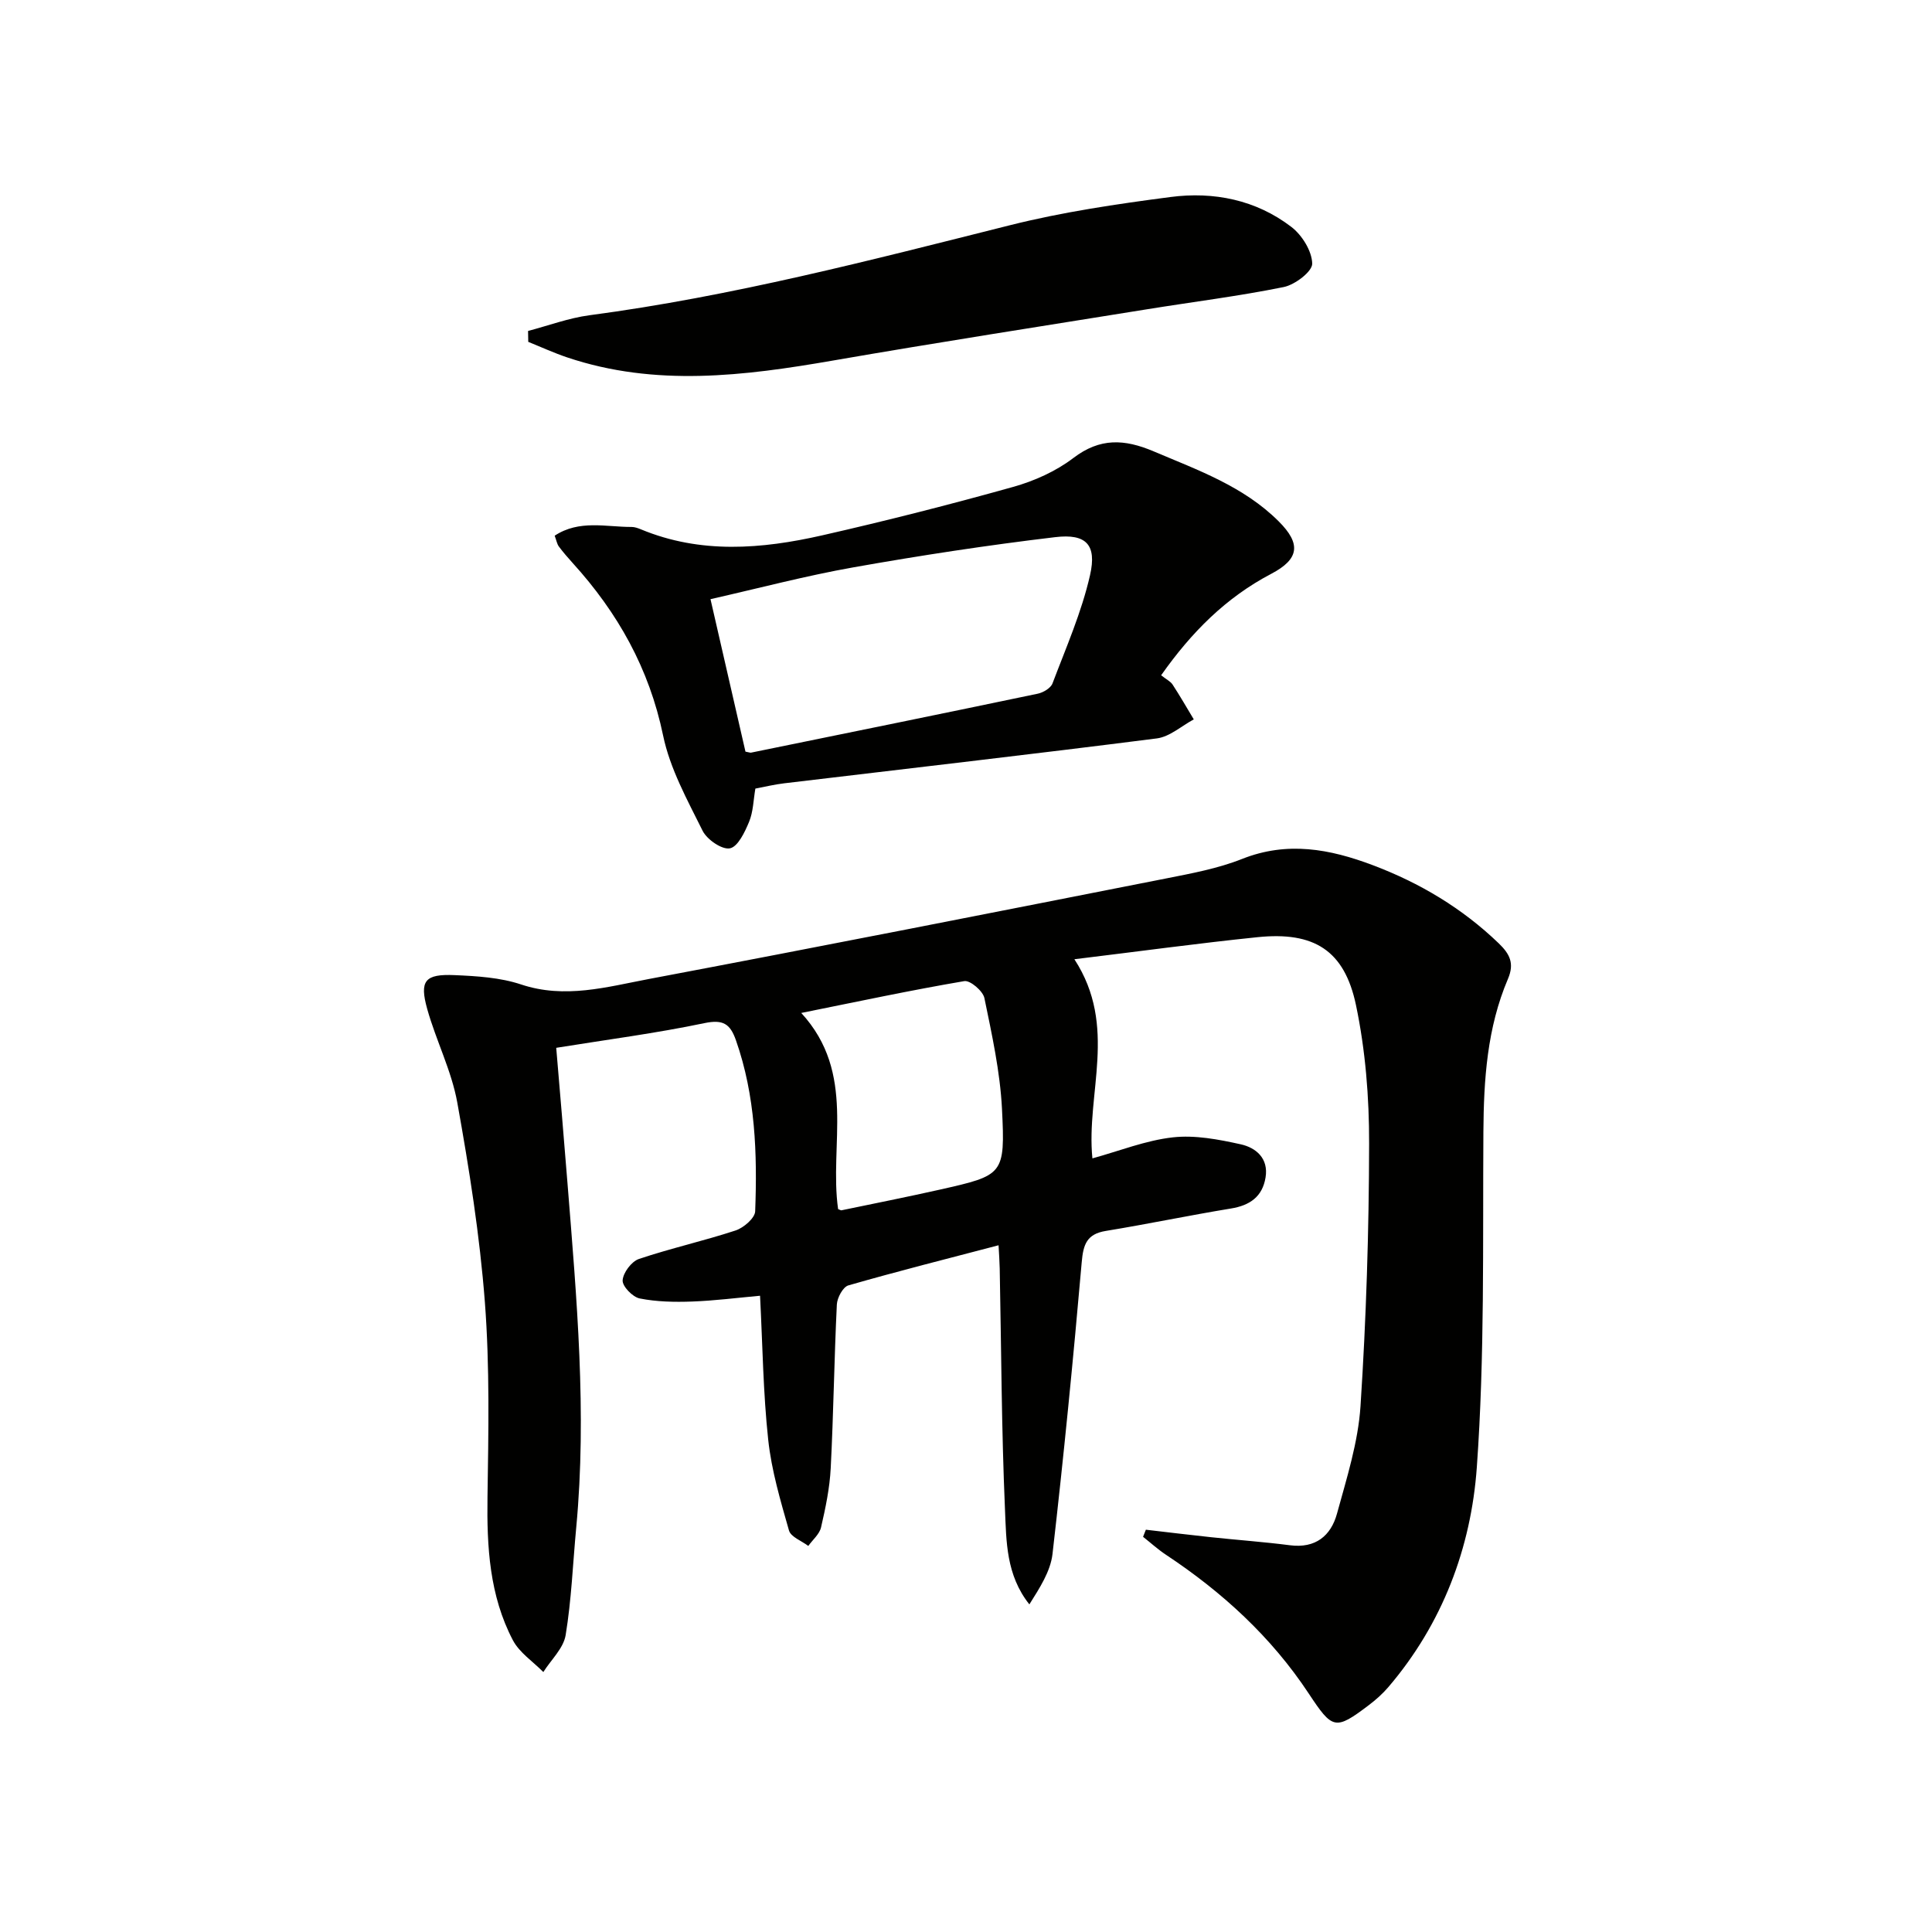 <svg enable-background="new 0 0 400 400" viewBox="0 0 400 400" xmlns="http://www.w3.org/2000/svg"><g fill="#010100"><path d="m222.44 198.6c9.07 13.92 2.38 27.79 3.73 41.23 5.6-1.54 11.03-3.72 16.63-4.35 4.6-.52 9.49.42 14.09 1.44 3.15.7 5.78 2.91 5.13 6.86-.65 3.99-3.25 5.79-7.17 6.43-8.65 1.42-17.24 3.22-25.9 4.64-3.94.64-4.67 2.78-4.99 6.46-1.76 20.16-3.74 40.31-6.05 60.42-.42 3.64-2.68 7.07-4.79 10.44-4.85-6.1-4.76-13.07-5.05-19.65-.72-16.62-.76-33.28-1.09-49.92-.03-1.45-.14-2.9-.24-4.78-10.64 2.79-20.92 5.38-31.1 8.31-1.11.32-2.31 2.55-2.38 3.95-.55 11.3-.69 22.61-1.27 33.9-.21 4.11-1.07 8.22-2 12.24-.32 1.41-1.73 2.57-2.64 3.85-1.38-1.05-3.62-1.86-4-3.2-1.76-6.17-3.62-12.43-4.3-18.78-1.05-9.72-1.16-19.54-1.69-29.82-4.68.42-9.38 1.03-14.1 1.2-3.61.13-7.31.06-10.82-.64-1.46-.29-3.61-2.52-3.53-3.75.1-1.58 1.83-3.9 3.36-4.42 6.59-2.22 13.42-3.73 20.04-5.91 1.66-.55 3.98-2.55 4.04-3.95.45-11.97.06-23.9-3.98-35.42-1.2-3.42-2.66-4.36-6.54-3.55-10.02 2.1-20.21 3.42-30.67 5.11.81 9.66 1.61 18.89 2.34 28.13 1.89 23.7 4.04 47.4 1.8 71.21-.7 7.43-.98 14.92-2.19 22.26-.45 2.73-3.02 5.1-4.62 7.64-2.14-2.18-4.95-4.01-6.31-6.6-4.84-9.24-5.4-19.33-5.25-29.61.2-13.45.48-26.96-.54-40.35-1.06-13.85-3.25-27.65-5.71-41.33-1.19-6.62-4.4-12.85-6.23-19.39-1.64-5.87-.48-7.28 5.69-7.01 4.61.2 9.42.49 13.74 1.93 9.08 3.03 17.76.52 26.42-1.12 35.7-6.74 71.35-13.78 106.99-20.8 5.36-1.06 10.84-2.07 15.88-4.07 9.35-3.71 18.15-2.06 27.01 1.28 9.77 3.68 18.54 8.91 26.11 16.19 2.29 2.21 3.29 4.14 1.92 7.36-4.32 10.13-5.02 20.84-5.09 31.73-.15 23.14.29 46.34-1.36 69.39-1.19 16.67-7.12 32.42-18.33 45.53-1.18 1.38-2.58 2.62-4.03 3.72-6.99 5.29-7.52 5.03-12.46-2.43-7.73-11.69-17.87-20.97-29.52-28.69-1.68-1.11-3.18-2.48-4.76-3.73.19-.49.39-.98.58-1.47 4.49.52 8.98 1.07 13.48 1.55 5.45.58 10.93.97 16.36 1.67 5.29.68 8.47-1.96 9.73-6.55 2.01-7.34 4.38-14.77 4.87-22.28 1.18-18.08 1.75-36.23 1.78-54.35.02-9.57-.76-19.32-2.72-28.66-2.39-11.36-8.71-15.25-20.35-14.06-12.37 1.27-24.66 2.96-37.95 4.57zm-48.92 51.73c.39.14.56.28.7.25 6.79-1.41 13.59-2.76 20.36-4.28 13.19-2.98 13.55-3.04 12.87-16.72-.39-7.7-2.08-15.36-3.64-22.94-.3-1.46-2.95-3.72-4.16-3.51-11.01 1.87-21.93 4.21-33.76 6.59 11.48 12.5 5.74 27.27 7.63 40.61z"/><path d="m240.4 139.81c1.12.88 1.94 1.27 2.37 1.92 1.54 2.36 2.94 4.8 4.39 7.21-2.54 1.36-4.98 3.6-7.65 3.94-25.71 3.28-51.46 6.22-77.19 9.3-1.95.23-3.88.7-5.93 1.09-.41 2.39-.44 4.8-1.3 6.88-.88 2.13-2.33 5.18-3.98 5.49s-4.74-1.82-5.65-3.65c-3.16-6.37-6.75-12.85-8.17-19.7-2.87-13.86-9.38-25.43-18.71-35.71-1-1.11-1.99-2.24-2.88-3.44-.37-.5-.48-1.2-.86-2.23 5.09-3.36 10.63-1.79 15.94-1.81.64 0 1.32.25 1.93.5 12.35 5.12 24.97 4.09 37.51 1.24 13.24-3.01 26.42-6.36 39.5-10.02 4.41-1.23 8.89-3.24 12.51-6 5.53-4.21 10.57-3.93 16.6-1.38 9.2 3.9 18.64 7.25 25.91 14.5 4.64 4.63 4.31 7.79-1.54 10.86-9.4 4.93-16.54 12.12-22.8 21.01zm-86.06 15.81c.82.15.99.24 1.14.21 19.8-4.04 39.6-8.07 59.38-12.21 1.14-.24 2.68-1.15 3.05-2.13 2.8-7.4 6.03-14.75 7.77-22.41 1.44-6.32-.81-8.63-7.2-7.87-13.98 1.66-27.91 3.79-41.78 6.25-9.88 1.75-19.61 4.33-29.6 6.59 2.51 10.89 4.86 21.19 7.24 31.57z"/><path d="m109.33 68.52c4.23-1.11 8.41-2.68 12.71-3.25 29.51-3.91 58.23-11.4 87.02-18.63 10.9-2.74 22.11-4.39 33.27-5.85 8.96-1.17 17.71.58 25.03 6.19 2.21 1.69 4.26 4.99 4.32 7.59.04 1.64-3.57 4.39-5.9 4.86-9.41 1.91-18.98 3.09-28.47 4.63-21.61 3.48-43.24 6.84-64.81 10.58-18.45 3.2-36.8 5.5-55.09-.65-2.73-.92-5.36-2.13-8.04-3.21-.01-.76-.02-1.51-.04-2.26z"/></g></svg>
